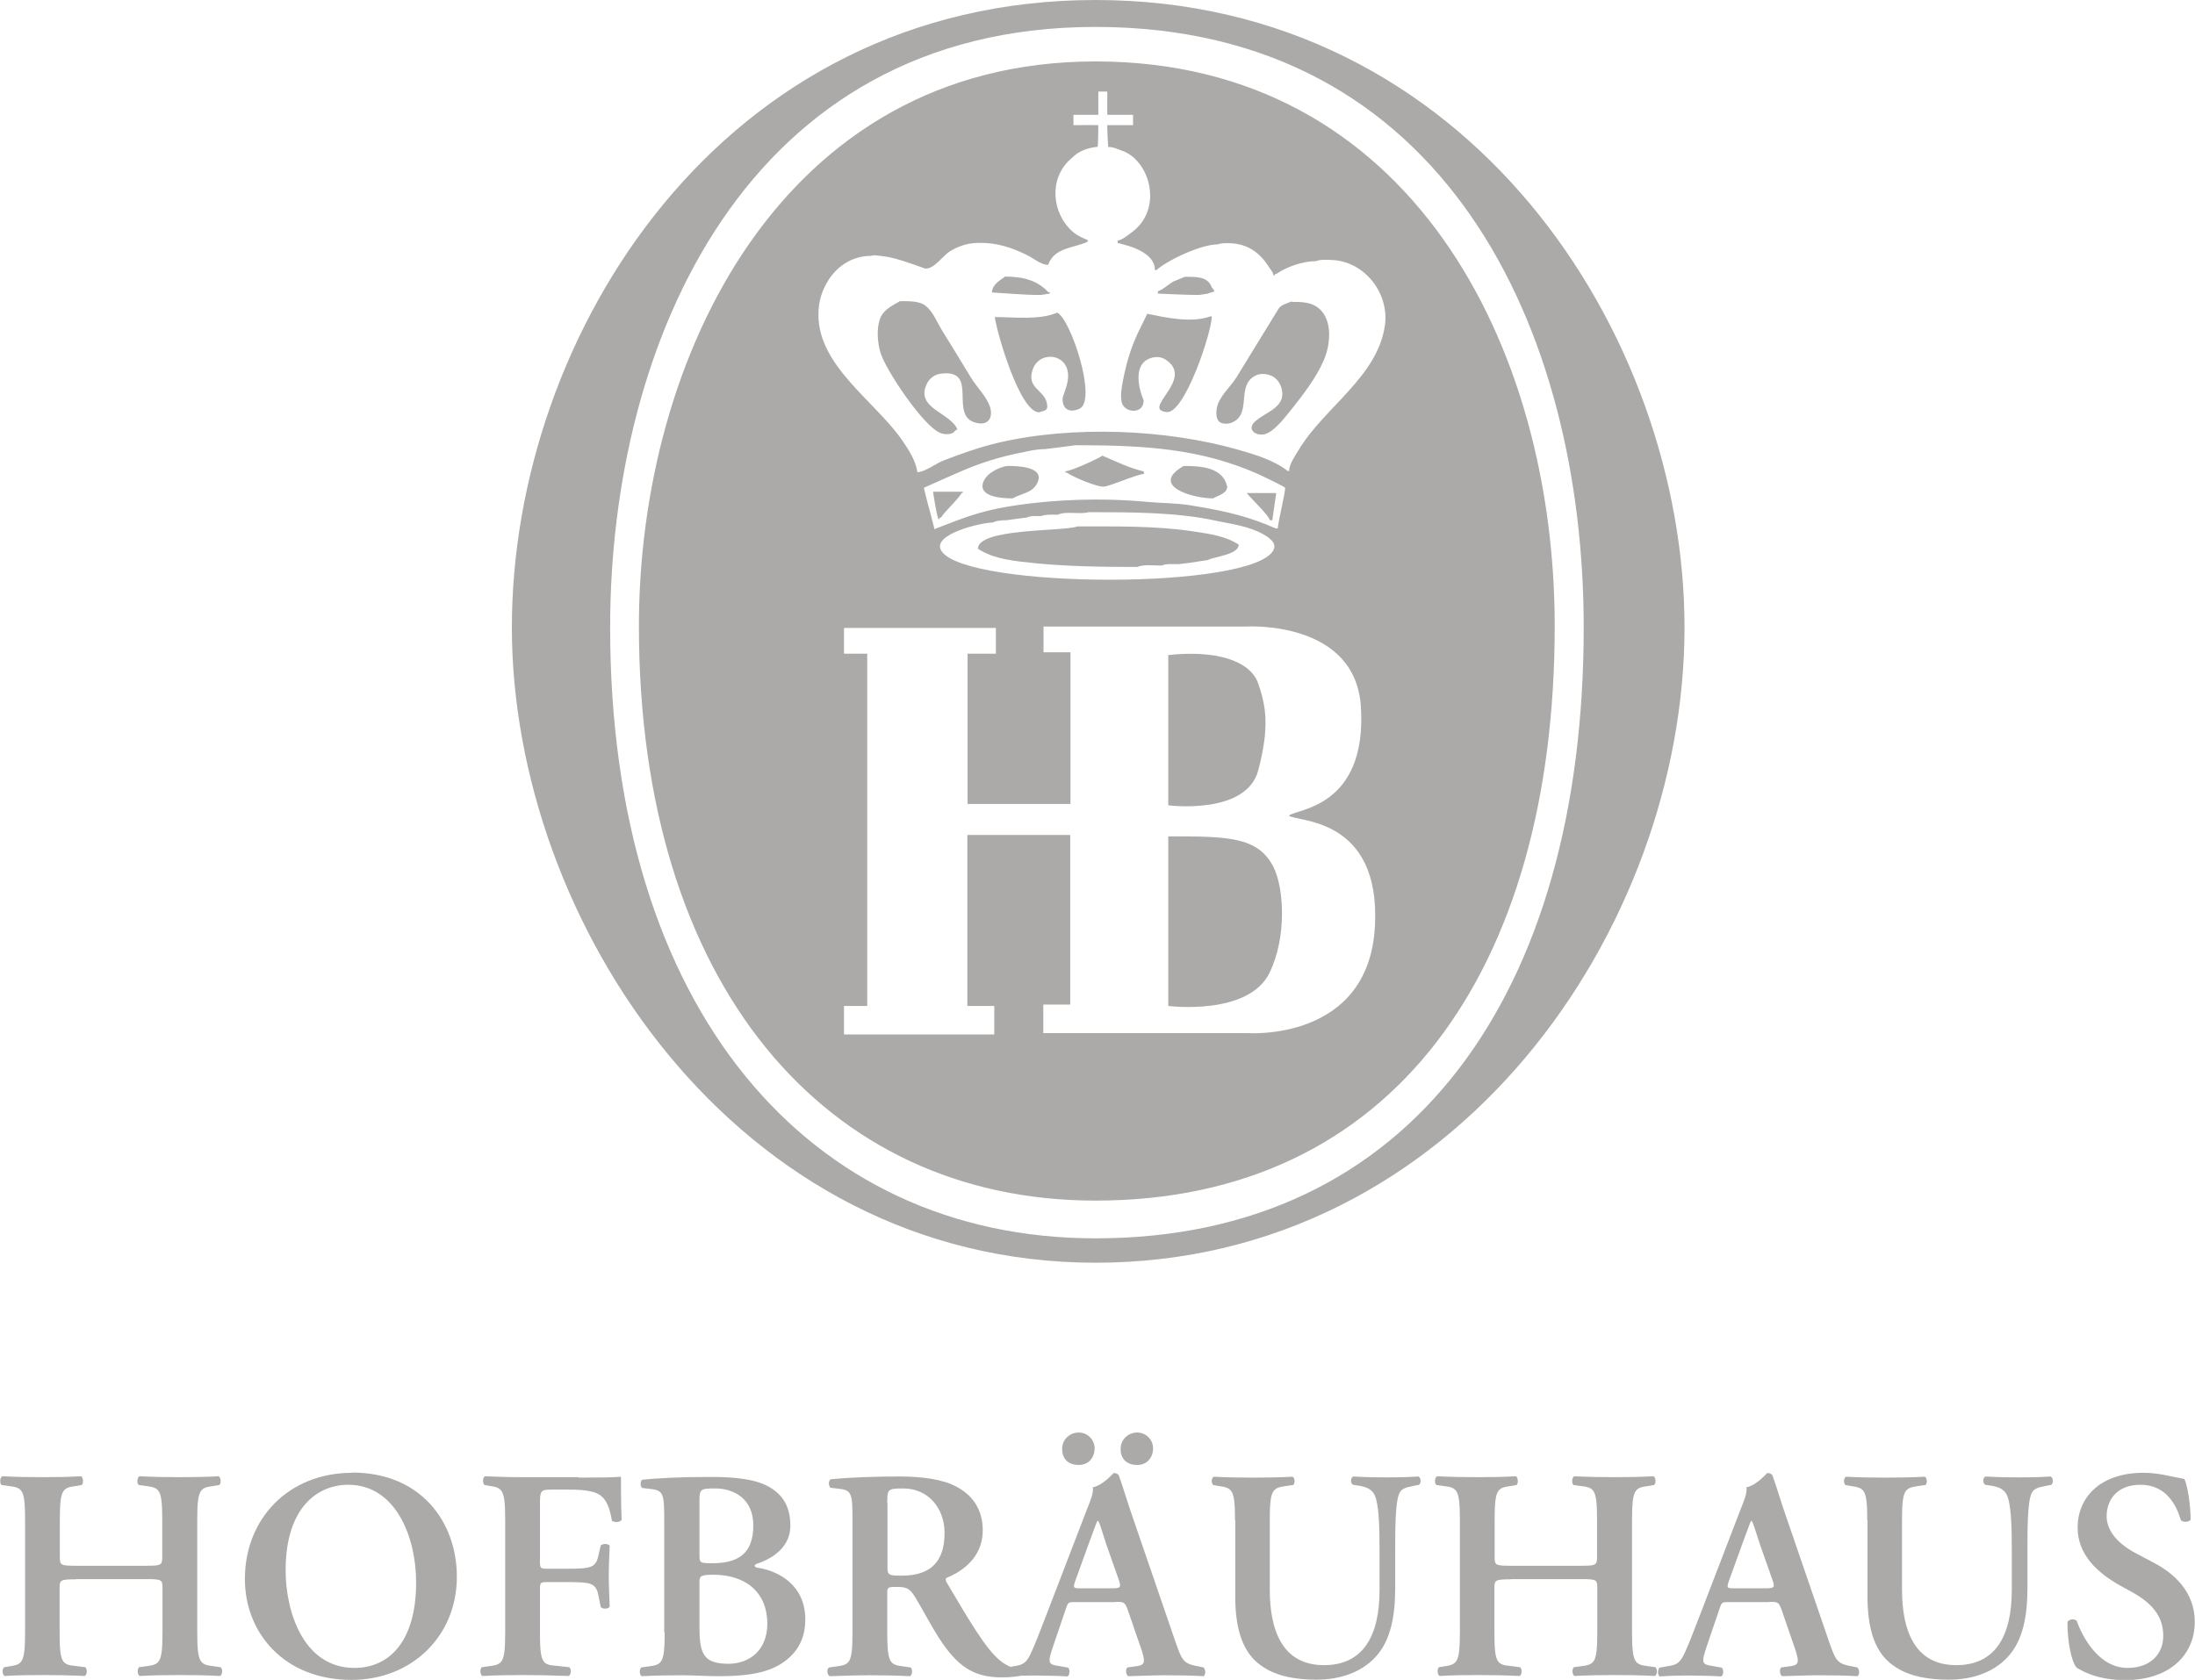 <?xml version="1.0" encoding="UTF-8"?>
<svg id="Ebene_1" data-name="Ebene 1" xmlns="http://www.w3.org/2000/svg" viewBox="0 0 95.37 73.01">
  <defs>
    <style>
      .cls-1 {
        fill: #abaaa9;
      }
    </style>
  </defs>
  <path class="cls-1" d="M60.17,14.16c-.33,2.23-2.64,3.55-3.74,5.39-.14.23-.42.63-.42.92h-.06c-.59-.47-1.44-.72-2.17-.93-3.1-.88-7.14-1.06-10.4-.3-.84.2-1.62.48-2.4.78-.31.12-.8.5-1.12.5-.08-.52-.37-.95-.65-1.37-1.17-1.7-3.68-3.25-3.65-5.5,0-.56.16-1.04.43-1.47.4-.63,1.06-1.06,1.85-1.06.12-.04.27-.02.39,0,.48.04.92.19,1.34.33.21.07.42.15.62.22.39.04.77-.55,1.07-.74.34-.21.72-.35,1.15-.37.87-.04,1.56.2,2.24.54.26.13.58.41.89.41.27-.76,1.1-.72,1.71-1,0-.02.01-.05.02-.07-.23-.1-.45-.19-.65-.36-.93-.8-1.06-2.32-.11-3.16.2-.18.44-.46,1.18-.54.02,0,.03-.68.03-.94-.29-.01-1.08,0-1.08,0v-.45h1.08v-1.01h.39v1.01h1.12v.45h-1.12v.17c0,.15.03.63.04.78.22-.01.4.09.63.17,1.18.43,1.8,2.55.35,3.57-.14.1-.4.32-.57.32v.11c.55.13,1.62.42,1.62,1.18h.06c.52-.45,1.95-1.12,2.68-1.12.13-.06.34-.05.5-.05.76.02,1.3.39,1.69,1,.06.1.22.27.22.4.07,0,.06.02.06-.06h.06c.44-.31,1.15-.56,1.73-.56.18-.08.46-.06.67-.05,1.4.04,2.53,1.41,2.32,2.86M43.11,22.72c.16-.09.41-.11.61-.11.15-.02.3-.04.45-.06.15-.02.3-.04.45-.06.17-.08.41-.06.61-.06.21-.08.48-.06.73-.06.37-.17.95,0,1.34-.11,1.83,0,3.8,0,5.47.36.71.15,1.46.24,2.08.58.24.13.65.38.48.71-.91,1.73-13.25,1.68-14.41.06-.53-.74,1.73-1.26,2.2-1.26M40.59,23.01v-.06c-.1-.39-.2-.78-.31-1.18-.05-.19-.09-.38-.14-.57.53-.24,1.05-.47,1.58-.7.84-.37,1.73-.65,2.66-.83.33-.07.65-.15,1.01-.15.17-.02.34-.04.5-.06.28-.04.56-.07.84-.11,3.03,0,5.41.15,7.88,1.23.29.13,1.15.55,1.22.61.06.04-.3,1.49-.31,1.76,0,.08-.34-.09-.46-.14-1.15-.46-2.08-.64-3.35-.85-.62-.1-1.26-.09-1.9-.15-2.01-.19-4.29-.1-6.2.24-.72.13-1.4.33-2.06.58-.32.12-.64.25-.96.37M36.68,27.29h6.59v1.12h-1.23v6.53h4.47v-6.59h-1.17v-1.12h8.82s4.74-.29,4.97,3.5c.27,4.4-2.85,4.43-3.13,4.72.34.28,3.98.04,3.74,4.78-.25,5.06-5.53,4.67-5.53,4.67h-8.88v-1.24h1.17v-7.37h-4.47v7.43h1.17v1.24h-6.53v-1.24h1.01v-15.31h-1.01v-1.12ZM67.55,27.21c0-12.17-6.3-24.54-19.95-24.54s-19.84,12.91-19.84,24.54c0,15.55,8.08,24.97,19.84,24.97,12.91,0,19.95-10.05,19.95-24.97M68.81,27.27c0,15.86-7.48,26.55-21.21,26.55-12.5,0-21.09-10.01-21.09-26.55,0-12.38,5.91-26.1,21.09-26.1s21.21,13.16,21.21,26.1M73.19,27.27c0-12.72-9.36-27.27-25.59-27.27s-25.36,14.54-25.36,27.27,9.7,27.61,25.36,27.61,25.59-14.54,25.59-27.61"/>
  <path class="cls-1" d="M43.66,12.03c-.22.15-.56.36-.56.68.68.04,1.38.11,2.12.11.13-.02.26-.04.39-.06,0-.08.02-.06-.06-.06-.49-.53-1.13-.68-1.9-.68"/>
  <path class="cls-1" d="M51.48,12.03c-.16.07-.32.13-.49.2-.15.08-.55.42-.68.42v.11c.56.02,1.18.06,1.79.06.13-.02.26-.04.39-.06.05-.04.22-.06.27-.1,0-.07-.12-.15-.13-.22-.18-.43-.7-.41-1.14-.41"/>
  <path class="cls-1" d="M39.08,13.1c-.36.21-.72.37-.86.8-.14.44-.09,1.01.04,1.44.21.71,1.87,3.23,2.63,3.49.14.05.39.06.52-.02.07-.05.1-.14.19-.14-.28-.73-1.83-.91-1.34-1.97.12-.26.34-.42.62-.46,1.76-.22.2,1.99,1.67,2.16.16.02.32-.02.42-.15.12-.16.1-.41.04-.58-.17-.47-.57-.84-.83-1.27-.42-.7-.85-1.39-1.28-2.09-.19-.32-.37-.77-.67-1.01-.28-.23-.75-.21-1.14-.21"/>
  <path class="cls-1" d="M56.12,13.1c-.19.09-.41.12-.55.29-.62,1.01-1.24,2.02-1.86,3.03-.26.41-.75.82-.84,1.31-.04.21-.04.52.15.63.13.07.33.07.47.02.95-.36.18-1.63,1.07-2.06.19-.1.45-.08.65,0,.22.08.39.29.46.52.27.89-.73,1.06-1.17,1.51-.31.31.04.59.4.53.41-.06.89-.69,1.15-1.01.55-.69,1.13-1.43,1.47-2.22.32-.74.4-1.92-.38-2.36-.29-.16-.63-.17-1-.17"/>
  <path class="cls-1" d="M45.93,13.59c-.78.33-1.83.19-2.71.19.13.82,1.1,4.12,1.92,4.14.28-.08.42-.08.34-.42-.13-.56-.87-.63-.62-1.41.06-.2.2-.39.39-.49.21-.11.49-.13.72-.02.47.23.51.75.36,1.23-.05.15-.11.33-.16.48-.03.54.35.66.74.47.77-.38-.39-3.89-.97-4.17"/>
  <path class="cls-1" d="M49.86,13.61c-.14.28-.27.56-.41.84-.32.67-.53,1.39-.67,2.15-.05.26-.11.62-.04.89.11.46.95.54.95-.09-.24-.56-.45-1.58.29-1.83.22-.08.46-.07.65.05,1.34.85-1.1,2.18.07,2.29.77.06,1.95-3.46,1.95-4.16h-.06c-.83.3-1.94.05-2.74-.11"/>
  <path class="cls-1" d="M47.91,19.8c-.23.15-1.38.68-1.62.68v.06h.06c.23.17,1.32.64,1.62.61.32-.04,1.45-.55,1.73-.55v-.11c-.62-.14-1.22-.44-1.79-.68"/>
  <path class="cls-1" d="M43.78,20.25c-.25.02-.88.26-1.05.68-.27.68.83.73,1.27.73.39-.23.91-.23,1.1-.74.24-.65-.93-.67-1.33-.67"/>
  <path class="cls-1" d="M51.43,20.25c-1.5.86.37,1.41,1.28,1.41.18-.12.61-.2.61-.51-.18-.83-1.11-.9-1.9-.9"/>
  <path class="cls-1" d="M40.54,21.37c.02.17.18,1.13.22,1.13v.06h.06v-.06h.06c.11-.21.89-.95.89-1.07h.06v-.06h-1.28Z"/>
  <path class="cls-1" d="M54.17,21.43c.15.2,1,1.01,1,1.18h.11c.06-.39.11-.79.17-1.18h-1.28Z"/>
  <path class="cls-1" d="M46.79,22.89c-.7.21-4.3.07-4.3.96.69.46,1.63.54,2.51.63,1.42.14,2.89.16,4.41.16.29-.12.72-.06,1.06-.06.21-.09.48-.06.73-.06.17-.02.33-.04.5-.06.13-.02.26-.04.39-.06.13-.02.26-.04.39-.06.27-.15,1.34-.23,1.34-.67-.58-.38-1.28-.47-2.01-.58-1.6-.24-3.3-.21-5.03-.21"/>
  <path class="cls-1" d="M3.29,68.64c-.66,0-.7.03-.7.38v1.91c0,1.38.12,1.42.73,1.48l.39.05c.09.09.08.33-.03.38-.68-.03-1.26-.04-1.83-.04s-1.16.01-1.65.04c-.1-.05-.12-.29-.02-.38l.18-.03c.61-.09.73-.13.73-1.51v-4.84c0-1.38-.12-1.42-.73-1.5l-.29-.04c-.09-.06-.08-.33.03-.38.57.03,1.18.04,1.76.04s1.16-.01,1.66-.04c.1.05.12.31.03.38l-.22.04c-.61.08-.73.12-.73,1.5v1.58c0,.37.04.39.7.39h3.05c.66,0,.7-.03.7-.39v-1.58c0-1.38-.12-1.42-.73-1.5l-.29-.04c-.09-.06-.08-.33.03-.38.6.03,1.18.04,1.76.04s1.16-.01,1.68-.04c.1.05.12.31.03.38l-.23.04c-.61.08-.73.12-.73,1.5v4.84c0,1.38.12,1.42.73,1.5l.29.04c.09.09.08.33-.03.38-.57-.03-1.16-.04-1.73-.04s-1.18.01-1.76.04c-.1-.05-.12-.29-.03-.38l.29-.04c.61-.08.73-.12.73-1.5v-1.91c0-.35-.04-.38-.7-.38h-3.05Z"/>
  <path class="cls-1" d="M15.3,64.01c-2.73,0-4.66,1.96-4.66,4.62,0,2.32,1.69,4.38,4.63,4.38,2.63,0,4.58-1.91,4.58-4.48,0-2.37-1.55-4.53-4.55-4.53M15.13,64.53c2.07,0,2.95,2.28,2.95,4.24,0,2.61-1.2,3.72-2.68,3.72-2.22,0-2.99-2.45-2.99-4.24,0-2.77,1.42-3.72,2.72-3.72"/>
  <path class="cls-1" d="M25.15,64.22c.83,0,1.56-.01,1.83-.04,0,.28,0,1.26.03,1.87-.05.11-.29.13-.42.05-.13-.76-.34-1.13-.83-1.26-.35-.09-.68-.1-1.09-.1h-.67c-.54,0-.54.03-.54.76v2.33c0,.32.01.35.31.35h.77c1.13,0,1.34-.03,1.46-.57l.1-.44c.08-.09.33-.09.39.01-.01.34-.04.82-.04,1.3s.03.95.04,1.35c-.07.11-.31.11-.39.01l-.1-.51c-.12-.55-.33-.57-1.46-.57h-.77c-.3,0-.31.03-.31.35v1.82c0,1.38.12,1.42.73,1.47l.55.06c.09.09.08.32-.03.38-.83-.03-1.42-.04-1.99-.04s-1.16.01-1.76.04c-.1-.05-.12-.29-.03-.38l.29-.04c.61-.08.73-.12.73-1.5v-4.84c0-1.38-.12-1.42-.73-1.51l-.17-.03c-.09-.09-.08-.33.02-.38.46.02,1.04.04,1.61.04h2.46Z"/>
  <path class="cls-1" d="M30.39,65.24c0-.52.04-.55.69-.55.81,0,1.65.45,1.65,1.6s-.56,1.65-1.78,1.65c-.52,0-.56-.01-.56-.35v-2.36ZM28.88,70.93c0,1.38-.12,1.42-.73,1.5l-.29.04c-.09.09-.08.33.02.38.57-.03,1.18-.04,1.76-.04.49,0,1.04.04,1.61.04,1.48,0,2.34-.22,2.95-.73.6-.48.79-1.13.79-1.73,0-1.47-1.11-2.11-2.1-2.26-.08-.03-.1-.05-.1-.08,0-.03.03-.06.08-.08.91-.3,1.47-.88,1.47-1.65,0-.82-.31-1.34-.91-1.69-.59-.34-1.46-.44-2.55-.44-1.43,0-2.38.06-2.97.12-.1.06-.1.27-.01.36l.34.04c.61.06.62.22.62,1.47v4.76ZM30.39,68.78c0-.26.02-.34.6-.34,1.44,0,2.35.79,2.35,2.13,0,1.16-.79,1.74-1.69,1.74-1.13,0-1.26-.48-1.26-1.66v-1.87Z"/>
  <path class="cls-1" d="M37.04,70.93c0,1.38-.12,1.42-.73,1.5l-.29.04c-.12.09-.08.32.03.38.6-.02,1.18-.04,1.76-.04s1.16.01,1.73.04c.1-.05.12-.29.03-.38l-.29-.04c-.61-.08-.73-.12-.73-1.5v-1.67c0-.27.01-.29.4-.29.43,0,.57.05.81.44.31.51.68,1.22,1.03,1.77.79,1.21,1.47,1.72,2.72,1.72.46,0,.7-.04.86-.08.04-.06.04-.21-.03-.26-.15-.01-.53-.09-.9-.4-.61-.51-1.26-1.61-2.3-3.37-.05-.08-.08-.18,0-.22.64-.26,1.56-.86,1.56-2.06,0-.94-.48-1.55-1.15-1.9-.57-.31-1.46-.44-2.47-.44-1.07,0-2.17.04-2.99.12-.1.07-.1.27-.01.37l.34.04c.61.06.62.22.62,1.47v4.76ZM38.55,65.33c0-.6.01-.64.69-.64,1.13,0,1.8.9,1.8,1.93,0,1.24-.59,1.86-1.86,1.86-.62,0-.62-.03-.62-.44v-2.71Z"/>
  <path class="cls-1" d="M49.41,63.67c.4,0,.69-.29.69-.73,0-.35-.29-.68-.69-.68s-.73.31-.72.73c0,.45.31.68.72.68M46.87,63.67c.4,0,.69-.29.69-.73,0-.35-.29-.68-.69-.68s-.73.31-.72.73c0,.45.31.68.72.68M48.47,69.62c.36,0,.4,0,.53.35l.61,1.77c.17.56.13.64-.34.69l-.29.04c-.08.08-.07.31.04.38.46-.01,1.03-.04,1.59-.04.68,0,1.16.01,1.69.04.09-.07.09-.29-.01-.38l-.19-.04c-.66-.12-.73-.21-1.03-1.08l-1.87-5.45c-.21-.59-.38-1.2-.59-1.78-.05-.07-.12-.1-.22-.1-.02,0-.45.53-.91.62.04.22-.08.53-.25.95l-1.78,4.63c-.27.7-.48,1.25-.64,1.59-.19.43-.34.55-.72.6l-.39.07c-.09.12-.08.31.01.38.46-.03.86-.04,1.29-.04.53.01.96.01,1.38.04.1-.05.12-.29.03-.38l-.38-.07c-.48-.07-.53-.11-.27-.87l.53-1.56c.12-.35.1-.35.44-.35h1.73ZM46.95,69.03c-.31,0-.35,0-.21-.38l.55-1.52c.23-.61.34-.94.39-1.03h.03c.07.09.14.34.36,1.03l.55,1.56c.1.31.05.34-.31.34h-1.35Z"/>
  <path class="cls-1" d="M53.66,66.09c0-1.38-.12-1.42-.73-1.51l-.22-.04c-.09-.09-.08-.31.03-.36.52.03,1.11.04,1.68.04s1.17-.01,1.74-.04c.1.05.12.27.03.36l-.29.04c-.61.09-.73.13-.73,1.51v2.98c0,1.8.55,3.3,2.36,3.3,1.71,0,2.41-1.29,2.41-3.27v-1.63c0-.98-.01-2.19-.25-2.56-.12-.19-.33-.29-.65-.34l-.26-.04c-.12-.09-.1-.33.03-.36.44.03.94.04,1.44.04.55,0,.9-.01,1.38-.04.11.06.13.27.03.36l-.29.06c-.25.05-.48.1-.57.31-.18.39-.18,1.54-.18,2.56v1.55c0,1.18-.18,2.28-.86,3.01-.68.73-1.65.98-2.55.98-1.22,0-2.08-.26-2.68-.83-.58-.56-.86-1.47-.86-2.79v-3.31Z"/>
  <path class="cls-1" d="M65.63,68.64c-.66,0-.7.03-.7.38v1.91c0,1.38.12,1.42.73,1.48l.39.05c.09.09.08.33-.02.38-.68-.03-1.26-.04-1.83-.04s-1.16.01-1.65.04c-.1-.05-.12-.29-.03-.38l.18-.03c.61-.09.73-.13.73-1.51v-4.84c0-1.38-.12-1.42-.73-1.5l-.29-.04c-.09-.06-.08-.33.03-.38.57.03,1.18.04,1.76.04s1.16-.01,1.66-.04c.1.05.12.31.03.38l-.22.04c-.61.08-.73.12-.73,1.5v1.58c0,.37.04.39.7.39h3.05c.66,0,.7-.03.7-.39v-1.58c0-1.38-.12-1.42-.73-1.5l-.29-.04c-.09-.06-.08-.33.03-.38.6.03,1.18.04,1.76.04s1.16-.01,1.68-.04c.11.05.12.31.03.38l-.23.04c-.61.08-.73.12-.73,1.5v4.84c0,1.38.12,1.42.73,1.5l.29.04c.09.09.08.33-.03.38-.57-.03-1.16-.04-1.73-.04s-1.18.01-1.76.04c-.1-.05-.12-.29-.03-.38l.29-.04c.61-.08.73-.12.73-1.5v-1.91c0-.35-.04-.38-.7-.38h-3.05Z"/>
  <path class="cls-1" d="M76.88,69.62c.36,0,.4,0,.53.35l.61,1.77c.17.56.13.64-.34.69l-.29.04c-.08.08-.07.31.04.38.46-.01,1.03-.04,1.59-.04.68,0,1.16.01,1.69.04.09-.07.09-.29-.01-.38l-.2-.04c-.66-.12-.73-.21-1.03-1.08l-1.87-5.45c-.21-.59-.38-1.2-.59-1.78-.05-.07-.12-.1-.22-.1-.03,0-.45.53-.91.62.04.22-.08.53-.25.95l-1.78,4.63c-.27.7-.48,1.25-.64,1.59-.19.43-.34.55-.72.6l-.39.07c-.09.12-.08.31.01.38.46-.03.86-.04,1.29-.04.53.01.96.01,1.38.04.11-.05.12-.29.03-.38l-.38-.07c-.48-.07-.53-.11-.27-.87l.53-1.56c.12-.35.1-.35.44-.35h1.73ZM75.35,69.03c-.31,0-.35,0-.21-.38l.55-1.52c.23-.61.34-.94.39-1.03h.03c.06.09.14.34.36,1.03l.55,1.56c.11.31.05.34-.31.34h-1.35Z"/>
  <path class="cls-1" d="M81.13,66.09c0-1.38-.12-1.42-.73-1.51l-.22-.04c-.09-.09-.08-.31.03-.36.52.03,1.11.04,1.68.04s1.17-.01,1.74-.04c.1.05.12.27.03.36l-.29.04c-.61.09-.73.13-.73,1.51v2.98c0,1.8.55,3.3,2.36,3.3,1.71,0,2.41-1.29,2.41-3.27v-1.63c0-.98-.01-2.19-.25-2.56-.12-.19-.32-.29-.65-.34l-.26-.04c-.12-.09-.1-.33.03-.36.44.03.94.04,1.44.04.55,0,.9-.01,1.38-.04.11.06.13.27.03.36l-.29.06c-.25.05-.48.1-.57.31-.18.39-.18,1.54-.18,2.56v1.55c0,1.18-.18,2.28-.86,3.01-.68.73-1.65.98-2.55.98-1.22,0-2.08-.26-2.68-.83-.58-.56-.86-1.47-.86-2.79v-3.31Z"/>
  <path class="cls-1" d="M90.22,72.47c-.23-.27-.4-1.17-.39-1.98.08-.13.3-.14.4-.05.23.66.94,2.05,2.21,2.05.99,0,1.55-.6,1.55-1.39,0-.74-.35-1.34-1.33-1.89l-.56-.31c-.98-.55-1.83-1.34-1.83-2.51,0-1.29.96-2.38,2.86-2.38.68,0,1.17.16,1.78.27.14.29.27,1.15.27,1.76-.06.12-.3.13-.42.04-.2-.68-.65-1.55-1.76-1.55-1.04,0-1.47.68-1.47,1.37,0,.55.38,1.13,1.24,1.59l.81.43c.85.44,1.78,1.25,1.78,2.56,0,1.48-1.13,2.54-3.02,2.54-1.2,0-1.87-.39-2.13-.55"/>
  <path class="cls-1" d="M50.76,28.47v6.53s3.39.44,3.91-1.52c.5-1.91.33-2.81,0-3.77-.36-1.03-1.9-1.46-3.91-1.24"/>
  <path class="cls-1" d="M50.76,36.35v7.37s3.5.45,4.41-1.46c.73-1.52.63-3.61.17-4.56-.67-1.35-2.01-1.35-4.58-1.35"/>
</svg>
